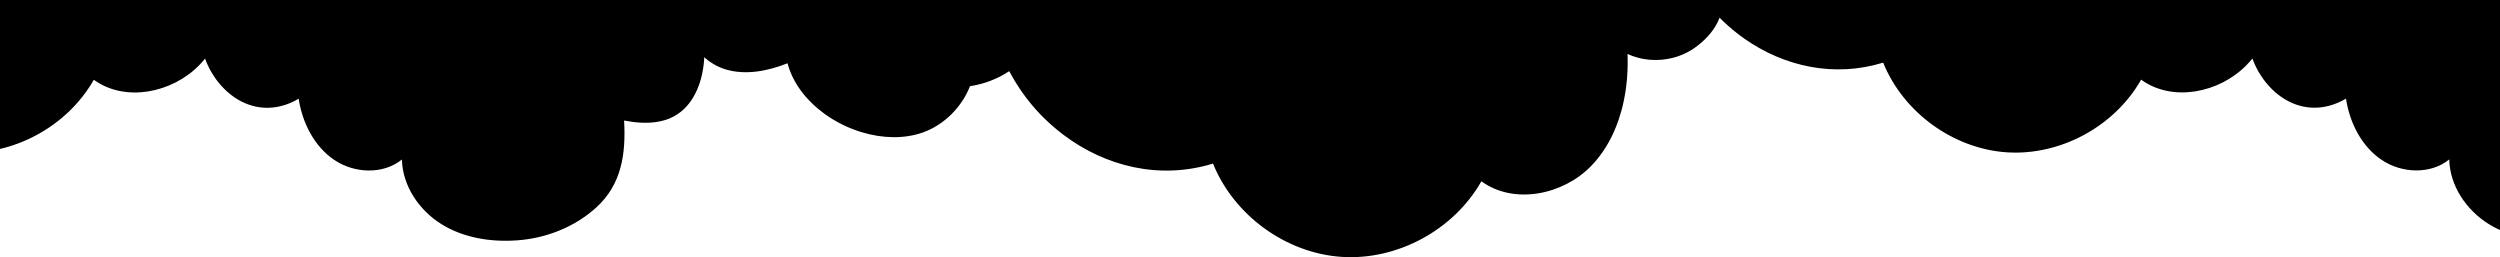 <?xml version="1.0" encoding="UTF-8"?> <svg xmlns="http://www.w3.org/2000/svg" width="418" height="43" viewBox="0 0 418 43" fill="none"><g clip-path="url(#clip0_325_551)"><path d="M738.567 -12.865C738.81 -13.505 738.959 -14.166 739 -14.827L738.953 -14.915C739.061 -16.638 738.431 -18.422 736.82 -20.098C733.871 -23.164 729.2 -23.887 724.987 -24.539C724.091 -24.678 723.216 -24.813 722.383 -24.967C714.589 -26.411 706.674 -26.758 698.765 -26.554C692.61 -26.397 686.461 -25.9 680.36 -25.321C678.058 -25.103 675.6 -24.783 673.399 -24.034C673.122 -23.945 672.851 -23.843 672.587 -23.734C672.059 -23.516 671.544 -23.271 671.056 -22.992C669.838 -22.291 668.775 -21.378 667.975 -20.166C664.285 -24.831 658.543 -27.514 652.713 -28.604C652.347 -28.672 651.982 -28.74 651.616 -28.794C649.056 -29.189 646.463 -29.332 643.869 -29.332C642.387 -29.332 640.897 -29.285 639.414 -29.21C637.931 -29.135 636.441 -29.039 634.965 -28.93C634.59 -28.908 634.215 -28.879 633.841 -28.85C633.653 -28.836 633.466 -28.821 633.279 -28.808C633.137 -28.798 632.997 -28.786 632.856 -28.774C632.716 -28.762 632.575 -28.75 632.433 -28.74C627.916 -28.365 623.339 -27.793 619.073 -26.499C618.538 -26.343 618.01 -26.166 617.488 -25.982C616.967 -25.798 616.446 -25.6 615.938 -25.389C615.789 -25.325 615.639 -25.26 615.488 -25.195C615.385 -25.151 615.282 -25.107 615.179 -25.062C613.162 -24.163 611.259 -23.046 609.505 -21.637C608.984 -21.215 608.469 -20.758 608.022 -20.254H601.027L581.248 -20.227C582.338 -20.329 583.483 -20.452 584.404 -21.051C584.465 -21.085 584.519 -21.126 584.573 -21.167C584.681 -21.255 584.79 -21.344 584.884 -21.446C584.979 -21.541 585.074 -21.65 585.155 -21.766C585.44 -22.161 585.629 -22.631 585.643 -23.094C585.65 -23.36 585.609 -23.625 585.494 -23.877C585.128 -24.695 584.268 -25.055 583.361 -25.246C583.063 -25.307 582.752 -25.348 582.46 -25.382C579.765 -25.682 577.064 -25.9 574.355 -26.036C572.554 -26.125 570.746 -26.186 568.938 -26.22C567.13 -26.254 565.322 -26.261 563.514 -26.24C561.706 -26.227 559.891 -26.186 558.084 -26.125C556.276 -26.063 554.461 -25.988 552.653 -25.9C551.724 -25.855 550.797 -25.806 549.871 -25.754V-165H-138.229V-25.494C-140.004 -25.385 -141.781 -25.267 -143.557 -25.15C-144.211 -25.107 -144.865 -25.064 -145.519 -25.021L-161.141 -23.979C-162.021 -23.925 -162.962 -23.816 -163.869 -23.612C-164.045 -23.571 -164.228 -23.523 -164.404 -23.476C-164.56 -23.428 -164.716 -23.38 -164.865 -23.332C-167.011 -24.218 -169.307 -24.722 -171.623 -24.797C-171.534 -24.833 -171.449 -24.872 -171.364 -24.91C-171.305 -24.936 -171.247 -24.962 -171.189 -24.987L-171.887 -24.81C-174.588 -24.858 -177.283 -24.306 -179.775 -23.251C-179.978 -23.169 -180.168 -23.081 -180.364 -22.992C-182.491 -22.011 -184.447 -20.663 -186.1 -18.994C-186.343 -18.742 -186.587 -18.491 -186.817 -18.225C-188.578 -19.682 -190.63 -20.772 -192.817 -21.432C-193.365 -21.596 -193.914 -21.739 -194.476 -21.848C-195.058 -21.964 -195.64 -22.045 -196.23 -22.1C-197.34 -22.202 -198.471 -22.202 -199.581 -22.079C-200.556 -21.971 -201.518 -21.773 -202.459 -21.501C-203.509 -21.909 -204.592 -22.236 -205.689 -22.481C-209.874 -23.407 -214.295 -23.128 -218.365 -21.787C-218.812 -21.637 -219.266 -21.48 -219.706 -21.303C-221.033 -20.779 -222.313 -20.139 -223.532 -19.389C-224.75 -18.64 -225.895 -17.775 -226.958 -16.815C-225.902 -17.775 -234.833 -22.869 -235.686 -23.155C-236.133 -23.305 -236.587 -23.455 -237.034 -23.598C-239.058 -24.252 -241.11 -24.837 -243.196 -24.953C-243.656 -24.974 -244.123 -24.98 -244.59 -24.953C-245.058 -24.926 -245.525 -24.872 -245.999 -24.79C-246.236 -24.749 -246.473 -24.701 -246.71 -24.64C-250.8 -23.632 -254.341 -20.881 -256.813 -17.455C-265.419 -24.395 -278.989 -24.088 -287.277 -16.767C-288.53 -17.803 -289.904 -18.668 -291.36 -19.362C-291.942 -19.641 -292.538 -19.887 -293.141 -20.111C-293.744 -20.336 -294.36 -20.534 -294.983 -20.697C-300.596 -22.195 -306.846 -21.48 -311.891 -18.606C-313.286 -17.809 -314.599 -16.849 -315.771 -15.719C-316.942 -16.189 -318.222 -16.556 -319.502 -16.713C-320.355 -16.815 -321.201 -16.829 -322.014 -16.713C-322.217 -16.686 -322.42 -16.652 -322.617 -16.604C-323.118 -16.488 -323.592 -16.318 -324.038 -16.093C-324.492 -15.869 -324.919 -15.589 -325.305 -15.235C-325.846 -14.738 -326.259 -14.118 -326.544 -13.444C-326.943 -12.504 -327.086 -11.449 -326.95 -10.441C-326.948 -10.426 -326.944 -10.413 -326.941 -10.399C-326.935 -10.375 -326.93 -10.351 -326.93 -10.325C-326.808 -9.556 -326.537 -8.813 -326.09 -8.173C-325.447 -7.24 -324.492 -6.573 -323.429 -6.212C-322.061 -5.749 -320.517 -5.803 -319.231 -6.471C-319.454 -5.585 -319.515 -4.659 -319.434 -3.753C-319.251 -1.758 -318.357 0.183 -316.901 1.558C-315.886 2.512 -314.62 3.179 -313.272 3.513C-311.803 3.874 -310.232 3.847 -308.789 3.384C-308.823 3.649 -308.844 3.908 -308.864 4.174C-308.877 4.262 -308.877 4.351 -308.877 4.439C-308.884 4.616 -308.891 4.793 -308.891 4.97V5.284C-308.891 5.441 -308.885 5.592 -308.878 5.748L-308.877 5.767C-308.874 5.828 -308.869 5.886 -308.863 5.944C-308.858 5.997 -308.854 6.049 -308.85 6.101C-308.837 6.257 -308.823 6.414 -308.803 6.564C-308.799 6.639 -308.788 6.712 -308.778 6.786C-308.773 6.825 -308.767 6.864 -308.762 6.904C-308.749 6.979 -308.737 7.054 -308.725 7.129C-308.713 7.204 -308.701 7.279 -308.688 7.354C-308.678 7.412 -308.668 7.468 -308.657 7.524C-308.647 7.58 -308.637 7.637 -308.627 7.694C-308.6 7.844 -308.566 7.994 -308.532 8.137C-308.519 8.191 -308.505 8.248 -308.492 8.304C-308.478 8.36 -308.464 8.416 -308.451 8.471C-308.427 8.572 -308.396 8.677 -308.366 8.78C-308.353 8.822 -308.341 8.865 -308.329 8.907C-308.312 8.961 -308.297 9.014 -308.282 9.067C-308.266 9.119 -308.251 9.172 -308.234 9.227C-308.187 9.376 -308.133 9.533 -308.078 9.683C-308.024 9.833 -307.97 9.976 -307.909 10.126C-307.841 10.303 -307.767 10.48 -307.692 10.657C-307.662 10.722 -307.632 10.784 -307.601 10.847C-307.571 10.91 -307.54 10.973 -307.51 11.038C-307.498 11.063 -307.487 11.088 -307.476 11.113C-307.439 11.192 -307.402 11.274 -307.361 11.351C-307.293 11.488 -307.225 11.617 -307.151 11.746C-307.124 11.791 -307.098 11.837 -307.073 11.883C-307.048 11.929 -307.022 11.975 -306.995 12.019C-306.954 12.084 -306.914 12.15 -306.873 12.216C-306.833 12.283 -306.792 12.349 -306.751 12.414C-306.724 12.455 -306.699 12.495 -306.673 12.536C-306.648 12.577 -306.623 12.618 -306.596 12.659C-306.507 12.795 -306.419 12.931 -306.325 13.061C-306.295 13.108 -306.262 13.153 -306.23 13.197C-306.211 13.222 -306.193 13.247 -306.176 13.272C-306.074 13.415 -305.973 13.544 -305.864 13.681C-305.841 13.708 -305.819 13.735 -305.797 13.762C-305.775 13.789 -305.752 13.817 -305.729 13.844C-305.686 13.894 -305.644 13.945 -305.602 13.995C-305.525 14.087 -305.449 14.178 -305.37 14.266C-305.336 14.3 -305.309 14.327 -305.282 14.361C-302.756 17.154 -299.147 18.693 -295.274 17.678C-294.326 17.433 -293.364 17.045 -292.403 16.473C-291.787 20.491 -289.809 24.434 -286.458 26.701C-283.106 28.969 -278.278 29.187 -275.136 26.633C-275.041 31.046 -272.258 35.132 -268.52 37.448C-264.783 39.763 -260.225 40.471 -255.851 40.151C-251.03 39.804 -246.256 37.938 -242.647 34.662C-238.408 30.808 -237.67 25.714 -237.988 20.116C-237.054 20.3 -236.106 20.429 -235.151 20.477C-234.846 20.491 -234.549 20.491 -234.244 20.491C-234.19 20.491 -234.135 20.489 -234.081 20.487C-234.027 20.485 -233.973 20.484 -233.919 20.484C-233.763 20.477 -233.607 20.47 -233.452 20.456C-233.276 20.443 -233.099 20.429 -232.923 20.409C-232.883 20.402 -232.84 20.397 -232.798 20.392C-232.756 20.387 -232.714 20.382 -232.673 20.375C-232.443 20.341 -232.212 20.3 -231.982 20.252C-231.935 20.245 -231.881 20.232 -231.826 20.218C-231.576 20.164 -231.325 20.096 -231.075 20.021C-229.098 19.401 -227.621 18.128 -226.585 16.493C-225.326 14.518 -224.703 12.019 -224.581 9.533C-223.565 10.459 -222.333 11.168 -221.033 11.562C-217.647 12.584 -213.964 11.849 -210.673 10.548C-210.592 10.854 -210.49 11.154 -210.388 11.447C-210.361 11.528 -210.334 11.61 -210.3 11.692C-210.212 11.937 -210.111 12.175 -210.009 12.407C-209.989 12.461 -209.962 12.523 -209.935 12.584C-209.806 12.863 -209.671 13.136 -209.522 13.408C-209.474 13.497 -209.427 13.578 -209.379 13.66C-209.264 13.857 -209.149 14.055 -209.027 14.246L-209.027 14.246C-208.973 14.335 -208.919 14.423 -208.858 14.511C-208.696 14.757 -208.526 14.995 -208.35 15.233C-208.307 15.294 -208.26 15.353 -208.215 15.41C-208.19 15.442 -208.165 15.474 -208.14 15.506C-208.095 15.561 -208.05 15.617 -208.005 15.672C-207.924 15.773 -207.844 15.872 -207.761 15.969L-207.477 16.296C-207.355 16.432 -207.226 16.568 -207.098 16.704C-206.928 16.881 -206.752 17.058 -206.576 17.229C-206.468 17.337 -206.353 17.446 -206.238 17.555L-206.238 17.555C-206.161 17.628 -206.08 17.699 -205.998 17.77C-205.942 17.818 -205.886 17.867 -205.831 17.916L-205.547 18.162C-205.208 18.448 -204.856 18.72 -204.497 18.986C-204.38 19.072 -204.263 19.152 -204.145 19.232C-204.087 19.272 -204.028 19.312 -203.969 19.353C-203.929 19.381 -203.89 19.406 -203.851 19.432C-203.812 19.457 -203.773 19.483 -203.732 19.51C-202.046 20.62 -200.177 21.498 -198.241 22.077C-194.787 23.119 -191.144 23.228 -187.996 22.098C-184.447 20.824 -181.522 17.862 -180.154 14.375C-177.818 14.028 -175.557 13.17 -173.593 11.862C-173.559 11.927 -173.524 11.992 -173.488 12.056C-173.452 12.121 -173.417 12.186 -173.383 12.25C-173.282 12.441 -173.18 12.625 -173.072 12.809C-172.956 13.013 -172.835 13.217 -172.713 13.422C-172.655 13.517 -172.598 13.611 -172.54 13.704C-172.483 13.798 -172.425 13.892 -172.367 13.987C-172.306 14.079 -172.245 14.172 -172.185 14.266C-172.124 14.36 -172.063 14.453 -172.002 14.545C-171.966 14.6 -171.932 14.654 -171.897 14.708C-171.805 14.851 -171.714 14.993 -171.616 15.131C-171.558 15.213 -171.501 15.293 -171.443 15.373C-171.386 15.453 -171.328 15.533 -171.27 15.614C-171.226 15.675 -171.182 15.736 -171.138 15.797C-171.033 15.943 -170.926 16.09 -170.817 16.234C-170.791 16.274 -170.762 16.31 -170.734 16.346C-170.718 16.366 -170.703 16.385 -170.688 16.404C-170.255 16.977 -169.794 17.535 -169.32 18.073C-169.286 18.114 -169.246 18.162 -169.205 18.209L-169.205 18.209C-168.988 18.448 -168.772 18.686 -168.548 18.917C-168.467 19.006 -168.386 19.095 -168.305 19.176C-168.088 19.401 -167.864 19.619 -167.641 19.837C-167.546 19.919 -167.458 20.007 -167.37 20.095C-167.14 20.313 -166.91 20.525 -166.679 20.736C-166.591 20.811 -166.497 20.892 -166.409 20.974C-166.172 21.185 -165.928 21.39 -165.684 21.594C-165.643 21.628 -165.601 21.662 -165.559 21.696C-165.516 21.73 -165.474 21.764 -165.434 21.798C-165.169 22.009 -164.912 22.213 -164.648 22.418C-164.618 22.442 -164.585 22.465 -164.553 22.489C-164.521 22.513 -164.489 22.537 -164.458 22.561C-157.47 27.805 -148.424 30.059 -139.526 27.314C-136.012 35.997 -127.311 42.303 -118.014 42.916C-108.717 43.529 -99.271 38.422 -94.632 30.324C-89.188 34.288 -81.002 32.613 -76.296 27.784C-75.361 26.824 -74.555 25.775 -73.851 24.652C-73.526 24.127 -73.222 23.589 -72.944 23.038C-72.917 22.99 -72.89 22.936 -72.863 22.882L-72.863 22.881C-72.748 22.649 -72.639 22.411 -72.531 22.173C-72.507 22.122 -72.485 22.07 -72.463 22.02C-72.441 21.968 -72.419 21.917 -72.395 21.866C-72.294 21.635 -72.199 21.403 -72.104 21.172C-72.057 21.063 -72.016 20.954 -71.976 20.846L-71.976 20.845C-71.946 20.765 -71.916 20.686 -71.886 20.606C-71.826 20.448 -71.766 20.289 -71.712 20.13C-71.691 20.068 -71.671 20.014 -71.65 19.953C-71.488 19.469 -71.339 18.979 -71.204 18.482C-71.187 18.42 -71.17 18.357 -71.153 18.294C-71.136 18.231 -71.119 18.168 -71.102 18.107C-71.048 17.896 -70.994 17.685 -70.946 17.467C-70.929 17.385 -70.911 17.303 -70.892 17.222C-70.874 17.14 -70.855 17.058 -70.838 16.977C-70.797 16.779 -70.757 16.575 -70.716 16.37C-70.699 16.275 -70.682 16.181 -70.665 16.088C-70.648 15.994 -70.631 15.901 -70.615 15.805C-70.581 15.621 -70.547 15.431 -70.52 15.247C-70.479 14.975 -70.445 14.704 -70.412 14.432L-70.411 14.43C-70.384 14.239 -70.364 14.048 -70.344 13.857C-70.31 13.572 -70.283 13.292 -70.262 13.006C-70.259 12.931 -70.254 12.857 -70.249 12.781C-70.244 12.707 -70.239 12.632 -70.235 12.557C-70.229 12.434 -70.222 12.31 -70.215 12.186C-70.208 12.061 -70.201 11.937 -70.195 11.815C-70.188 11.665 -70.181 11.515 -70.181 11.365C-70.168 11.1 -70.168 10.841 -70.168 10.576V10.194C-70.168 9.806 -70.174 9.424 -70.188 9.036C-69.071 9.554 -67.872 9.867 -66.653 9.989C-66.409 10.01 -66.166 10.03 -65.922 10.037C-65.434 10.051 -64.94 10.037 -64.453 9.996C-63.965 9.949 -63.477 9.874 -62.997 9.771C-61.554 9.458 -60.18 8.873 -58.975 8.021C-57.316 6.85 -55.988 5.42 -55.196 3.867C-55.061 3.608 -54.946 3.343 -54.844 3.077C-54.831 3.036 -54.817 3.002 -54.803 2.961L-54.472 3.295C-54.428 3.336 -54.385 3.378 -54.343 3.421C-54.301 3.464 -54.258 3.506 -54.214 3.547C-53.998 3.751 -53.774 3.956 -53.551 4.16C-53.463 4.242 -53.382 4.317 -53.294 4.391C-53.063 4.596 -52.833 4.793 -52.596 4.991C-52.555 5.025 -52.515 5.057 -52.474 5.09C-52.434 5.122 -52.393 5.154 -52.352 5.188C-52.269 5.254 -52.185 5.321 -52.101 5.388C-51.934 5.521 -51.767 5.654 -51.601 5.781C-51.54 5.828 -51.479 5.869 -51.418 5.917C-51.14 6.128 -50.862 6.332 -50.578 6.53C-43.976 11.133 -35.647 13.013 -27.447 10.486C-24.068 18.829 -15.706 24.89 -6.768 25.482C2.171 26.068 11.251 21.158 15.686 13.333C20.92 17.147 28.789 15.54 33.312 10.895C33.657 10.541 33.982 10.173 34.294 9.792C34.334 9.914 34.382 10.036 34.429 10.159L34.429 10.16C34.497 10.337 34.571 10.514 34.646 10.691C34.676 10.756 34.707 10.819 34.737 10.882C34.768 10.945 34.798 11.008 34.829 11.072C34.84 11.097 34.852 11.122 34.863 11.147C34.899 11.226 34.937 11.308 34.978 11.386C35.045 11.522 35.113 11.651 35.188 11.78C35.215 11.825 35.24 11.871 35.265 11.917C35.291 11.963 35.316 12.009 35.343 12.053C35.384 12.118 35.425 12.184 35.465 12.251C35.506 12.317 35.547 12.383 35.587 12.448C35.614 12.489 35.64 12.53 35.665 12.571C35.69 12.611 35.716 12.652 35.743 12.693C35.831 12.829 35.919 12.965 36.014 13.095C36.044 13.142 36.077 13.187 36.109 13.231C36.127 13.256 36.145 13.281 36.163 13.306C36.264 13.449 36.366 13.578 36.474 13.714C36.498 13.742 36.52 13.769 36.542 13.796C36.564 13.823 36.586 13.851 36.61 13.878C36.653 13.928 36.695 13.979 36.736 14.029C36.813 14.121 36.889 14.212 36.968 14.3C37.002 14.334 37.029 14.361 37.056 14.396C39.582 17.188 43.191 18.727 47.065 17.712C48.013 17.467 48.974 17.079 49.935 16.507C50.552 20.525 52.529 24.468 55.881 26.735C59.233 29.003 64.061 29.221 67.202 26.667C67.297 31.08 70.08 35.166 73.818 37.482C77.556 39.797 82.113 40.505 86.487 40.185C91.308 39.838 96.082 37.972 99.691 34.697C103.93 30.842 104.668 25.748 104.35 20.15C105.284 20.334 106.232 20.463 107.187 20.511C107.492 20.525 107.79 20.525 108.095 20.525C108.149 20.525 108.203 20.523 108.257 20.521C108.311 20.52 108.365 20.518 108.42 20.518C108.575 20.511 108.731 20.504 108.887 20.491C109.063 20.477 109.239 20.463 109.415 20.443C109.456 20.436 109.498 20.431 109.54 20.426C109.583 20.421 109.625 20.416 109.665 20.409C109.896 20.375 110.126 20.334 110.356 20.286C110.404 20.279 110.458 20.266 110.512 20.252C110.762 20.198 111.013 20.13 111.263 20.055C113.241 19.435 114.717 18.162 115.753 16.527C117.012 14.552 117.635 12.053 117.757 9.567C118.773 10.493 120.005 11.202 121.305 11.597C124.691 12.618 128.375 11.883 131.666 10.582C131.747 10.888 131.848 11.188 131.95 11.481L131.95 11.482C131.977 11.564 132.004 11.645 132.038 11.726C132.126 11.971 132.228 12.21 132.329 12.441C132.349 12.495 132.377 12.557 132.404 12.618C132.532 12.897 132.668 13.17 132.817 13.442C132.864 13.531 132.911 13.612 132.959 13.694C133.074 13.892 133.189 14.089 133.311 14.28C133.365 14.368 133.419 14.457 133.48 14.545C133.643 14.79 133.812 15.029 133.988 15.267C134.032 15.329 134.078 15.387 134.124 15.444C134.149 15.476 134.174 15.508 134.198 15.54C134.244 15.595 134.289 15.651 134.333 15.706C134.414 15.807 134.494 15.906 134.577 16.003L134.862 16.33C134.983 16.465 135.11 16.6 135.238 16.736L135.241 16.738C135.41 16.915 135.586 17.092 135.762 17.263C135.871 17.372 135.986 17.48 136.101 17.59C136.177 17.662 136.258 17.733 136.34 17.804C136.396 17.852 136.452 17.901 136.507 17.95L136.791 18.196C137.13 18.482 137.482 18.754 137.841 19.02C137.958 19.106 138.076 19.186 138.193 19.266C138.252 19.306 138.31 19.346 138.369 19.387C138.41 19.414 138.448 19.44 138.487 19.465C138.526 19.491 138.565 19.517 138.606 19.544C140.292 20.654 142.161 21.532 144.098 22.111C147.551 23.153 151.194 23.262 154.343 22.132C157.891 20.858 160.816 17.896 162.184 14.409C164.52 14.062 166.782 13.204 168.745 11.896C168.779 11.961 168.815 12.026 168.85 12.09C168.886 12.155 168.921 12.22 168.955 12.284C169.057 12.475 169.158 12.659 169.267 12.843C169.382 13.047 169.504 13.251 169.626 13.456C169.741 13.646 169.856 13.83 169.971 14.021C170.032 14.113 170.092 14.206 170.153 14.299C170.214 14.393 170.275 14.487 170.337 14.579C170.372 14.633 170.406 14.688 170.441 14.741C170.533 14.884 170.624 15.027 170.723 15.165C170.78 15.247 170.838 15.327 170.895 15.407C170.953 15.487 171.01 15.567 171.068 15.649C171.112 15.709 171.156 15.771 171.201 15.832C171.306 15.978 171.412 16.125 171.522 16.268C171.548 16.308 171.577 16.344 171.605 16.38C171.62 16.399 171.636 16.419 171.65 16.439C172.084 17.011 172.544 17.569 173.018 18.107C173.052 18.148 173.093 18.196 173.133 18.243L173.135 18.245C173.351 18.483 173.567 18.721 173.79 18.951C173.871 19.04 173.953 19.129 174.034 19.21C174.249 19.434 174.471 19.65 174.693 19.867L174.697 19.871C174.792 19.953 174.88 20.041 174.968 20.13C175.197 20.346 175.426 20.556 175.655 20.766L175.659 20.77C175.747 20.845 175.842 20.926 175.93 21.008C176.167 21.219 176.411 21.424 176.654 21.628C176.695 21.662 176.738 21.696 176.78 21.73C176.822 21.764 176.864 21.798 176.905 21.832C177.169 22.043 177.426 22.248 177.69 22.452C177.721 22.476 177.753 22.499 177.785 22.523C177.817 22.547 177.849 22.571 177.88 22.595C184.868 27.839 193.914 30.093 202.812 27.348C206.326 36.031 215.027 42.337 224.324 42.95C233.628 43.563 243.067 38.456 247.686 30.311C253.13 34.274 261.316 32.599 266.022 27.771C266.957 26.81 267.763 25.762 268.467 24.638C268.792 24.114 269.097 23.576 269.374 23.024C269.401 22.976 269.428 22.922 269.455 22.867C269.57 22.637 269.678 22.399 269.786 22.162L269.787 22.159C269.835 22.057 269.875 21.955 269.923 21.853C270.024 21.621 270.119 21.39 270.214 21.158L270.336 20.831C270.365 20.752 270.395 20.672 270.425 20.593C270.485 20.434 270.546 20.275 270.6 20.116C270.62 20.055 270.64 20 270.661 19.939C270.823 19.455 270.972 18.965 271.108 18.468C271.126 18.4 271.145 18.329 271.164 18.259C271.179 18.203 271.194 18.148 271.209 18.093L271.21 18.09C271.264 17.88 271.318 17.67 271.365 17.453C271.382 17.372 271.4 17.29 271.419 17.208C271.438 17.126 271.456 17.045 271.473 16.963C271.514 16.765 271.554 16.561 271.595 16.357C271.617 16.233 271.639 16.113 271.661 15.991C271.673 15.925 271.685 15.859 271.697 15.792C271.731 15.608 271.764 15.417 271.792 15.233C271.832 14.961 271.866 14.688 271.9 14.416C271.927 14.226 271.947 14.037 271.967 13.848L271.968 13.844C272.001 13.558 272.028 13.279 272.049 12.993C272.052 12.918 272.057 12.843 272.062 12.768C272.067 12.693 272.073 12.618 272.076 12.543L272.096 12.172C272.103 12.048 272.11 11.923 272.117 11.801C272.123 11.651 272.13 11.501 272.13 11.351C272.144 11.087 272.144 10.829 272.144 10.564V10.18C272.144 9.792 272.137 9.411 272.123 9.022C273.241 9.54 274.439 9.853 275.658 9.976C275.902 9.996 276.145 10.017 276.389 10.023C276.877 10.037 277.371 10.023 277.859 9.983C278.346 9.935 278.834 9.86 279.314 9.758C280.757 9.445 282.131 8.859 283.337 8.008C284.996 6.836 286.323 5.406 287.115 3.853C287.25 3.595 287.366 3.329 287.467 3.064C287.481 3.023 287.494 2.989 287.508 2.948L287.84 3.281C287.884 3.322 287.926 3.365 287.968 3.407C288.011 3.45 288.053 3.493 288.097 3.533C288.314 3.738 288.537 3.942 288.76 4.146C288.849 4.228 288.93 4.303 289.018 4.378C289.248 4.582 289.478 4.78 289.715 4.977C289.756 5.011 289.796 5.044 289.837 5.076C289.878 5.108 289.918 5.141 289.959 5.175C290.21 5.372 290.46 5.576 290.711 5.767C290.741 5.791 290.772 5.813 290.802 5.835C290.833 5.857 290.863 5.88 290.893 5.903C291.171 6.114 291.449 6.319 291.733 6.516C298.335 11.12 306.664 12.999 314.864 10.473C318.243 18.815 326.605 24.876 335.544 25.469C344.482 26.054 353.562 21.144 357.997 13.319C363.232 17.133 371.1 15.526 375.623 10.882C375.969 10.527 376.294 10.16 376.605 9.778C376.646 9.901 376.693 10.023 376.74 10.146C376.807 10.321 376.881 10.496 376.954 10.67L376.957 10.677C377.018 10.807 377.079 10.929 377.14 11.059C377.151 11.083 377.163 11.108 377.174 11.133C377.211 11.213 377.248 11.294 377.289 11.372C377.357 11.508 377.424 11.637 377.499 11.767C377.526 11.811 377.551 11.857 377.577 11.903C377.602 11.949 377.627 11.995 377.655 12.039C377.695 12.104 377.736 12.171 377.777 12.238C377.818 12.304 377.858 12.37 377.898 12.434C377.925 12.475 377.951 12.516 377.976 12.557C378.002 12.598 378.027 12.639 378.054 12.679C378.142 12.816 378.23 12.952 378.325 13.081C378.372 13.156 378.426 13.224 378.474 13.292C378.575 13.435 378.677 13.565 378.785 13.701C378.833 13.755 378.873 13.81 378.921 13.864C379.043 14.007 379.158 14.15 379.28 14.287C379.314 14.321 379.341 14.348 379.368 14.382C381.893 17.174 385.502 18.713 389.376 17.698C390.324 17.453 391.285 17.065 392.247 16.493C392.863 20.511 394.84 24.454 398.192 26.722C401.544 28.99 406.372 29.207 409.514 26.654C409.608 31.067 412.391 35.153 416.129 37.468C419.867 39.784 424.424 40.492 428.798 40.172C433.62 39.825 438.393 37.959 442.003 34.683C446.241 30.828 446.979 25.734 446.661 20.137C447.596 20.32 448.544 20.45 449.498 20.497C449.803 20.511 450.101 20.511 450.406 20.511C450.46 20.511 450.514 20.509 450.568 20.508C450.622 20.506 450.677 20.504 450.731 20.504C450.886 20.497 451.042 20.491 451.198 20.477C451.374 20.463 451.55 20.45 451.726 20.429C451.767 20.422 451.809 20.417 451.851 20.412C451.894 20.407 451.936 20.402 451.977 20.395C452.207 20.361 452.437 20.32 452.667 20.273C452.715 20.266 452.769 20.252 452.823 20.239C453.074 20.184 453.324 20.116 453.575 20.041C455.552 19.421 457.028 18.148 458.064 16.514C459.324 14.539 459.947 12.039 460.068 9.554C461.084 10.48 462.317 11.188 463.617 11.583C467.002 12.604 470.686 11.869 473.977 10.568C474.058 10.875 474.16 11.174 474.261 11.467C474.288 11.549 474.315 11.631 474.349 11.712C474.437 11.957 474.539 12.196 474.64 12.427C474.661 12.482 474.688 12.543 474.715 12.604C474.843 12.884 474.979 13.156 475.128 13.428C475.175 13.517 475.223 13.599 475.27 13.681C475.385 13.878 475.5 14.075 475.622 14.266C475.676 14.355 475.73 14.443 475.791 14.532C475.954 14.777 476.123 15.015 476.299 15.254C476.367 15.349 476.442 15.438 476.509 15.526C476.556 15.582 476.601 15.639 476.646 15.695C476.726 15.794 476.806 15.893 476.888 15.989L477.173 16.316C477.295 16.452 477.423 16.588 477.552 16.725C477.721 16.902 477.897 17.079 478.073 17.249C478.182 17.358 478.297 17.467 478.412 17.576C478.488 17.649 478.569 17.719 478.651 17.79C478.707 17.838 478.763 17.887 478.818 17.937L479.103 18.182C479.441 18.468 479.793 18.74 480.152 19.006C480.27 19.093 480.388 19.173 480.506 19.254C480.564 19.294 480.622 19.333 480.68 19.374C480.762 19.428 480.836 19.476 480.917 19.53C482.604 20.64 484.472 21.519 486.409 22.098C489.862 23.14 493.505 23.249 496.654 22.118C500.202 20.845 503.127 17.882 504.495 14.396C506.831 14.048 509.093 13.19 511.057 11.883C511.09 11.947 511.126 12.012 511.162 12.077C511.197 12.141 511.233 12.206 511.267 12.271C511.368 12.461 511.47 12.645 511.578 12.829C511.693 13.034 511.815 13.238 511.937 13.442C512.011 13.566 512.086 13.686 512.16 13.807C512.201 13.874 512.242 13.94 512.282 14.007C512.372 14.143 512.462 14.282 512.552 14.419C512.584 14.469 512.616 14.517 512.648 14.566C512.777 14.763 512.898 14.961 513.034 15.152C513.091 15.233 513.149 15.313 513.206 15.393C513.264 15.473 513.322 15.553 513.379 15.635C513.423 15.695 513.466 15.755 513.51 15.816C513.616 15.962 513.723 16.11 513.833 16.255C513.859 16.294 513.888 16.331 513.916 16.366C513.932 16.386 513.947 16.406 513.961 16.425C514.395 16.997 514.855 17.555 515.329 18.093C515.363 18.134 515.404 18.182 515.444 18.23C515.661 18.468 515.878 18.706 516.101 18.938C516.182 19.026 516.264 19.115 516.345 19.197C516.562 19.421 516.785 19.639 517.009 19.857C517.103 19.939 517.191 20.027 517.279 20.116C517.51 20.334 517.74 20.545 517.97 20.756C518.058 20.831 518.153 20.913 518.241 20.994C518.478 21.206 518.722 21.41 518.966 21.614C519.006 21.648 519.049 21.682 519.091 21.716C519.133 21.75 519.175 21.785 519.216 21.819C519.48 22.03 519.737 22.234 520.002 22.438C520.032 22.462 520.064 22.486 520.096 22.51C520.129 22.534 520.161 22.558 520.191 22.581C527.179 27.825 536.226 30.079 545.123 27.335C548.638 36.018 557.339 42.324 566.636 42.937C575.94 43.55 585.379 38.442 589.997 30.297C595.441 34.261 603.627 32.585 608.334 27.757C609.268 26.797 610.074 25.748 610.778 24.624C611.103 24.1 611.408 23.562 611.685 23.01C611.701 22.983 611.717 22.952 611.733 22.921C611.744 22.899 611.755 22.876 611.767 22.854C611.882 22.622 611.99 22.384 612.098 22.145C612.122 22.094 612.144 22.043 612.166 21.992C612.188 21.941 612.21 21.89 612.234 21.839C612.335 21.607 612.43 21.376 612.525 21.144C612.572 21.035 612.613 20.926 612.654 20.817C612.683 20.737 612.714 20.657 612.744 20.577C612.804 20.419 612.864 20.261 612.918 20.102C612.938 20.041 612.958 19.987 612.979 19.925C613.141 19.442 613.29 18.951 613.426 18.454C613.459 18.332 613.493 18.202 613.527 18.08C613.581 17.869 613.635 17.658 613.683 17.44C613.7 17.358 613.718 17.276 613.737 17.195C613.756 17.113 613.774 17.031 613.791 16.949C613.808 16.869 613.824 16.788 613.841 16.706C613.865 16.586 613.889 16.465 613.913 16.343C613.94 16.19 613.967 16.042 613.994 15.891L614.015 15.778C614.049 15.594 614.082 15.403 614.109 15.22C614.15 14.947 614.184 14.675 614.218 14.402C614.245 14.214 614.265 14.026 614.285 13.838L614.286 13.83C614.319 13.544 614.347 13.265 614.367 12.979C614.37 12.904 614.375 12.828 614.38 12.753C614.385 12.678 614.391 12.604 614.394 12.53C614.408 12.284 614.421 12.032 614.435 11.787C614.441 11.637 614.448 11.488 614.448 11.338C614.462 11.072 614.462 10.813 614.462 10.548V10.166C614.462 9.778 614.455 9.397 614.441 9.009C615.559 9.526 616.757 9.84 617.976 9.962C618.22 9.983 618.463 10.003 618.707 10.01C619.195 10.023 619.689 10.01 620.177 9.969C620.664 9.921 621.152 9.846 621.632 9.744C623.075 9.431 624.449 8.845 625.655 7.994C627.314 6.823 628.641 5.393 629.433 3.84C629.568 3.581 629.684 3.315 629.785 3.05C629.792 3.03 629.798 3.011 629.805 2.993C629.812 2.974 629.819 2.955 629.826 2.934L630.158 3.268C630.246 3.35 630.327 3.438 630.415 3.52C630.632 3.724 630.855 3.928 631.078 4.133C631.166 4.214 631.248 4.289 631.336 4.364C631.566 4.569 631.796 4.766 632.033 4.964C632.114 5.032 632.196 5.093 632.277 5.161C632.36 5.227 632.444 5.293 632.528 5.36C632.695 5.493 632.862 5.626 633.029 5.754C633.059 5.777 633.09 5.799 633.12 5.822C633.151 5.844 633.181 5.866 633.211 5.89C633.489 6.101 633.767 6.305 634.051 6.503C640.653 11.106 648.982 12.986 657.182 10.459C660.561 18.802 668.923 24.863 677.862 25.455C686.8 26.041 695.88 21.131 700.315 13.306C705.55 17.12 713.418 15.512 717.941 10.868C719.262 9.52 720.325 7.974 721.171 6.312C721.198 6.264 721.225 6.217 721.252 6.162C721.361 5.937 721.469 5.713 721.571 5.481C721.611 5.386 721.659 5.284 721.699 5.188C721.794 4.97 721.889 4.746 721.977 4.521C722.018 4.412 722.058 4.31 722.099 4.208C722.155 4.063 722.212 3.916 722.267 3.767C722.297 3.685 722.327 3.602 722.356 3.52C722.367 3.492 722.375 3.464 722.384 3.436C722.392 3.409 722.4 3.383 722.41 3.356C722.573 2.886 722.715 2.417 722.844 1.94C722.876 1.829 722.908 1.712 722.941 1.595L722.945 1.579C722.999 1.375 723.047 1.163 723.094 0.959C723.135 0.803 723.169 0.646 723.202 0.489C723.235 0.352 723.262 0.218 723.289 0.082C723.3 0.023 723.312 -0.036 723.324 -0.096C723.341 -0.185 723.357 -0.275 723.372 -0.365C723.387 -0.456 723.402 -0.546 723.419 -0.634C723.446 -0.811 723.48 -0.995 723.507 -1.172C723.548 -1.438 723.582 -1.697 723.616 -1.962L723.676 -2.514L723.679 -2.534C723.705 -2.8 723.731 -3.066 723.751 -3.331C723.755 -3.418 723.762 -3.504 723.768 -3.591C723.772 -3.647 723.775 -3.704 723.778 -3.76C723.798 -3.999 723.812 -4.237 723.819 -4.475C723.825 -4.618 723.832 -4.761 723.832 -4.904C723.846 -5.161 723.846 -5.412 723.846 -5.662V-6.028C723.846 -6.403 723.839 -6.777 723.825 -7.145C724.895 -6.648 726.046 -6.341 727.218 -6.225C727.692 -6.178 728.159 -6.164 728.633 -6.178C729.107 -6.191 729.574 -6.232 730.041 -6.307C730.278 -6.341 730.509 -6.389 730.739 -6.437C731.138 -6.525 731.538 -6.634 731.931 -6.77C732.879 -7.097 733.779 -7.54 734.599 -8.119C736.19 -9.242 737.463 -10.611 738.228 -12.109C738.357 -12.355 738.472 -12.607 738.567 -12.865Z" fill="black"></path></g><defs><clipPath id="clip0_325_551"><rect width="418" height="43" fill="white"></rect></clipPath></defs></svg> 